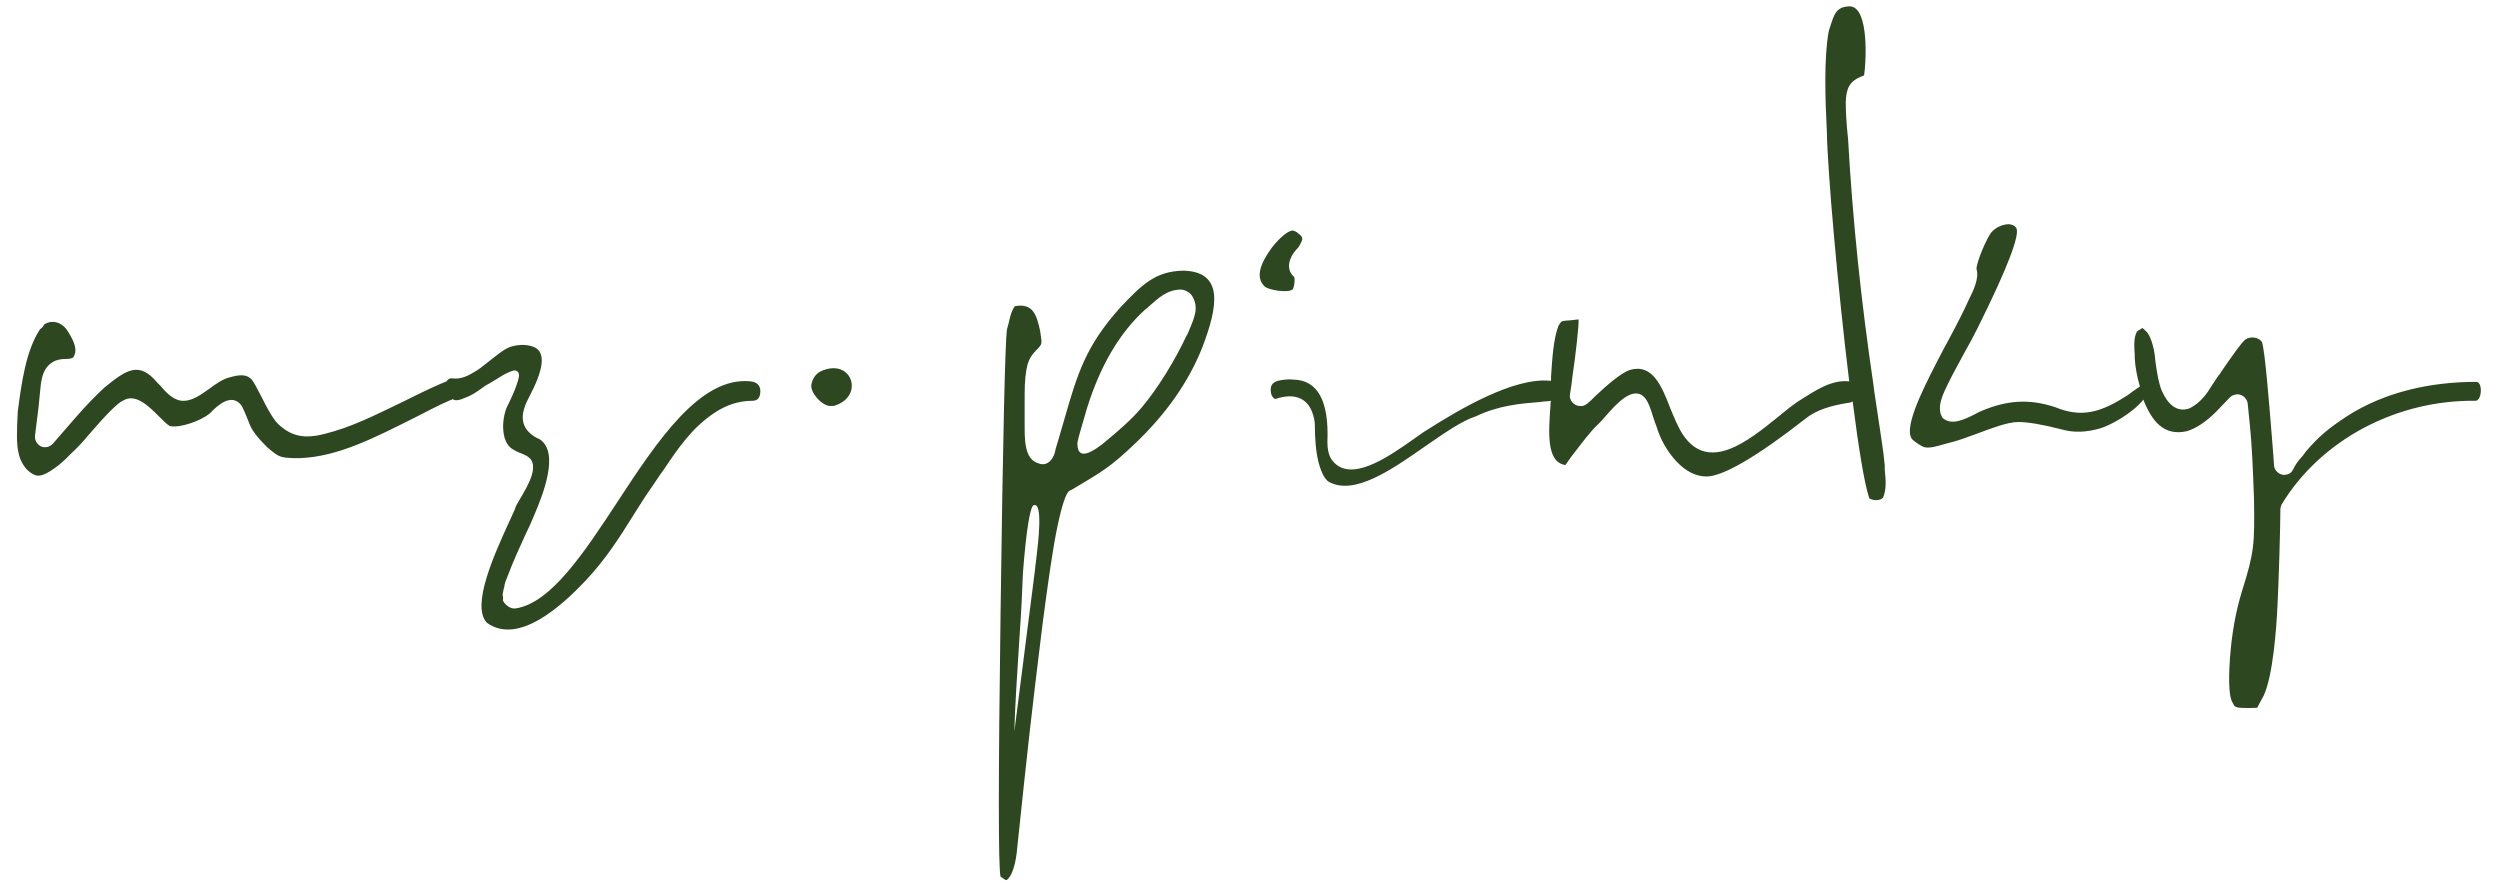 <?xml version="1.0" encoding="UTF-8"?> <svg xmlns="http://www.w3.org/2000/svg" xmlns:xlink="http://www.w3.org/1999/xlink" version="1.1" id="Слой_1" x="0px" y="0px" viewBox="0 0 436 155" style="enable-background:new 0 0 436 155;" xml:space="preserve"> <style type="text/css"> .st0{fill-rule:evenodd;clip-rule:evenodd;fill:#2D4820;} </style> <path class="st0" d="M350.2,39.1c0.6,0,1.1,0.2,1.4,0.6c0.8,1-1.4,6.9-6.8,17.7c-0.7,1.4-1.4,2.7-2.2,4.1v0v0 c-0.7,1.3-1.4,2.6-2.1,3.9c-0.2,0.4-0.4,0.8-0.6,1.2v0c-1,2-2.3,4.5-1.1,6.3c1.6,1.4,3.9,0.2,5.7-0.7v0c0.4-0.2,0.7-0.4,1-0.5 c4.5-1.9,8.3-2.2,12.9-0.7c4.8,2,8.2,0.8,12.7-2.1c0.3-0.2,0.5-0.4,0.8-0.6l0,0c0.4-0.3,0.9-0.6,1.3-0.9c-0.5-1.7-0.8-3.3-0.9-4.9 c0-0.2,0-0.4,0-0.5c-0.1-1.8-0.2-3.1,0.4-4.2c0.4-0.3,0.7-0.4,0.9-0.6c0.2,0.1,0.5,0.4,0.9,0.8c0.8,1.1,1.3,3.3,1.4,5 c0.3,2.2,0.6,3.9,1.1,5.1c0.9,2.1,2.5,4,4.9,3.1c1.9-1,2.9-2.4,4-4.2c0.3-0.5,0.7-1,1-1.5c0.2-0.2,0.3-0.3,0.3-0.4 c2.2-3.2,3.6-5.2,4.4-5.9c0.9-0.6,2.4-0.4,2.9,0.5c0.5,1.5,1.2,10.1,1.7,16.3c0.2,2.2,0.3,4,0.4,5.2c0,0.9,1.1,1.8,2,1.6 c0.6-0.1,1-0.3,1.3-0.9c0.5-1,0.8-1.4,1.6-2.3c0.2-0.2,0.4-0.5,0.6-0.8c2.2-2.6,4-4.1,7.2-6.2c6.5-4.2,14.5-6,22.5-6 c1.2-0.1,1.1,3.1,0,3.3c-13.7-0.2-27,6.7-33.9,18.1c-0.1,0.3-0.2,0.5-0.2,0.8c0,3-0.3,13-0.5,16.7c-0.2,4.3-0.8,12.3-2.4,15.8 c-0.7,1.3-1.1,2-1.1,2.1c0,0.1-3,0.1-3.4,0c-0.6-0.2-0.6-0.2-0.8-0.6c0-0.1-0.1-0.1-0.1-0.2c-0.6-0.8-0.8-3.4-0.5-7.7 c0.3-4.3,1-8.2,2.1-11.8c2.2-6.9,2.2-8.4,2.1-15.9v-0.1c-0.2-5.7-0.4-9.9-0.7-12.7l-0.4-4c-0.1-1-1.1-1.8-2.1-1.6 c-0.4,0.1-0.7,0.2-1,0.5l-2.4,2.5c-1.8,1.8-3.5,2.9-5.1,3.4c-4,0.9-6.1-1.7-7.6-5.5c-1.9,2.4-5.8,4.5-7.5,5 c-2.4,0.7-4.6,0.8-6.7,0.2c-3.5-0.9-6-1.3-7.6-1.3c-1.9,0-4.7,1.1-7.4,2.1c-1.4,0.5-2.7,1-3.8,1.3c-0.5,0.1-1,0.3-1.5,0.4 c-1.4,0.4-2.6,0.8-3.7,0.6c-0.5-0.2-1.2-0.6-1.9-1.2c-2.1-1.5,1.6-8.8,3.9-13.3l0,0c0.5-1,1-1.9,1.3-2.5l0.1-0.2 c0.8-1.4,3.1-5.8,3.6-6.9c0.2-0.4,0.4-0.9,0.7-1.5c0.9-1.8,1.9-3.9,1.4-5.5c0-1.2,1.8-5.5,2.7-6.5C348.2,39.6,349.1,39.2,350.2,39.1 z M322.6,1.1c3.5,0.1,2.8,10.3,2.5,12c-0.1,0.1-0.2,0.2-0.4,0.2c-2.2,0.9-2.7,2.1-2.8,4.5c0,1.5,0.1,3.7,0.4,6.4 c0.8,14.3,2.3,28.5,4.4,42.7c0.2,1.8,0.6,4,0.9,6.2c0.4,2.8,0.9,5.7,1.1,8.1c0,0.1,0,0.3,0,0.4c0,0.1,0,0.2,0,0.3 c0.2,1.9,0.3,3.5-0.3,4.9c-0.6,0.6-1.8,0.5-2.4,0.1c-0.9-2.7-1.9-9.1-2.9-16.9c-0.1,0.1-0.2,0.1-0.4,0.2c-3.5,0.5-6.1,1.4-7.8,2.8 c-8.7,6.8-14.5,10.1-17.3,10.1c-1.8,0-3.6-0.9-5.2-2.6c-1.6-1.7-2.8-3.8-3.5-6.1c-0.2-0.5-0.4-1.1-0.6-1.7c-0.4-1.3-0.8-2.6-1.5-3.4 c-2-2.1-4.9,1.1-6.8,3.3c-0.5,0.6-1,1.1-1.3,1.4c-1.4,1.3-3,3.5-4.4,5.3c-0.5,0.6-0.9,1.3-1.3,1.8c-3.4-0.5-2.9-5.9-2.6-10.4l0,0 c0-0.3,0-0.5,0.1-0.8c-0.6,0.1-1.3,0.1-1.9,0.2c-3.6,0.3-7.2,0.6-11.2,2.5c-2.5,0.8-5.6,3-8.8,5.2c-6,4.2-12.5,8.7-16.9,6.2 c-0.6-0.4-1.2-1.4-1.7-3.2c-0.5-1.8-0.7-4.3-0.7-7c-0.5-4.1-3-5.3-6.3-4.4c-0.1,0-0.2,0.1-0.3,0.1c-0.2,0.1-0.2,0.1-0.5,0 c-0.2-0.2-0.4-0.4-0.5-0.8c-0.3-1.3,0.1-2,1.2-2.3c0.9-0.2,1.8-0.3,2.7-0.2c4.2,0.1,6.2,3.7,5.9,10.9c0,1.2,0.2,2.2,0.7,3 c3.1,4.4,9.9-0.4,14.3-3.5c1-0.7,1.8-1.3,2.5-1.7c5.8-3.7,15.1-9.1,21.3-8.5c0.1,0,0.1,0,0.2,0c0-0.1,0-0.2,0-0.4l0-0.3 c0.2-3,0.4-6.6,1.3-8.9c0.5-0.8,0.5-0.8,1.4-0.9c0.5,0,1.2-0.1,2.1-0.2c0.1,0.8-0.5,6.2-1.1,10.2v0c-0.1,1.1-0.3,2.2-0.4,2.9 c-0.2,0.9,0.7,2,1.7,2c0.5,0.1,0.9-0.1,1.3-0.4c0.4-0.3,0.9-0.8,1.4-1.3v0c1.9-1.8,4.5-4.1,6.1-4.6c3.9-1.1,5.5,2.8,7,6.7v0 c0.7,1.7,1.4,3.4,2.2,4.6c4.5,6.7,11.4,1.1,16.6-3.1v0l0,0c1.2-1,2.2-1.8,3.2-2.5c0.2-0.1,0.4-0.3,0.6-0.4c2.7-1.7,5.5-3.6,8.5-3.3 c0,0,0.1,0,0.1,0c-2-16.3-3.8-37-3.9-43.6c-0.3-5.9-0.5-12.7,0.3-17.3c0.1-0.3,0.1-0.5,0.2-0.7v0C319.9,2.4,320.2,1.2,322.6,1.1z M225.4,40.2c0.2,0,0.3,0.1,0.6,0.2c0.2,0.1,0.3,0.2,0.4,0.3c1,0.7,0.8,1.1,0.3,2c-0.1,0.2-0.2,0.4-0.4,0.6 c-0.1,0.1-0.1,0.1-0.2,0.2c-1.2,1.3-2,3.4-0.4,4.8c0.2,0.5,0,1.7-0.2,2.1c-0.6,0.8-4.6,0.2-5.1-0.6c-1.3-1.4-0.8-3.6,1.4-6.6 C223.3,41.3,224.6,40.3,225.4,40.2z M200.3,53.5c1.8-1.6,3.3-3,5.7-3c0.8,0.1,1.5,0.5,1.9,1.1c1.2,2,0.5,3.6-0.6,6.2v0l0,0l0,0 c-0.1,0.3-0.2,0.5-0.4,0.8c-1.9,4.1-5,9.2-7.9,12.6c-1.7,2-4,4-6.8,6.3c-2.9,2.2-4.3,2.2-4.3-0.2c0-0.4,0.6-2.5,1.7-6.2 c2.3-7.3,5.6-13,10.1-17.1C199.9,53.9,200.1,53.7,200.3,53.5z M177.8,111.1L177.8,111.1L177.8,111.1c0.3-4.2,0.5-8.2,0.6-11.2 c0.6-7.8,1.3-11.7,1.9-11.8c1.6-0.5,0.8,6.3,0.4,9.6c-0.1,0.8-0.2,1.4-0.2,1.7l-3.6,28.2C177,123.6,177.4,117.2,177.8,111.1 L177.8,111.1L177.8,111.1L177.8,111.1z M209.6,60.8c2.9-7.5,3.8-13.4-3.2-13.6c-4.9,0.1-7.2,2.4-11,6.4c-6.1,6.8-7.5,11.6-9.8,19.6 l0,0v0c-0.5,1.6-0.9,3.2-1.5,5.1c-0.2,1.5-1.3,3.2-3,2.5c-2.5-0.7-2.4-4.3-2.4-6.9c0-0.4,0-0.8,0-1.1c0-1.1,0-2.2,0-3.1 c0-1.8,0-3.4,0.3-5.2c0.3-1.6,0.7-2.4,1.8-3.5c0.5-0.5,0.8-0.9,0.8-1.1c0.1-0.2,0-0.9-0.2-2.2c-0.6-2.7-1.2-4.9-4.4-4.3 c-0.6,0.8-0.8,1.7-1.1,3v0v0c-0.1,0.4-0.2,0.7-0.3,1.1c-0.3,2.4-0.7,18.8-1.1,49.3c-0.4,29.2-0.4,44.6,0,46.1c0.6,0.4,0.9,0.6,1,0.6 c0.1,0,0.3-0.2,0.6-0.6c0.6-0.9,1.1-2.6,1.3-5l0,0c1.9-18,2.3-21.8,4.4-38.9c1-7.6,1.8-13.3,2.6-17.1c0.8-3.8,1.5-5.9,2.1-6.3 l0.6-0.3v0c5.2-3.1,6.6-3.9,10.7-7.8C203.4,72.2,207.2,66.7,209.6,60.8z M3.2,78.8C3.4,80,3.9,81,4.7,81.9c1.4,1.3,2.2,1.4,4,0.3 c1-0.6,2.3-1.6,3.8-3.2c1-0.9,2-2,3-3.2c3-3.5,5-5.5,5.9-5.9c2.2-1.4,4.5,0.9,6.3,2.7c0.7,0.7,1.4,1.4,1.9,1.7 c1.8,0.4,5.4-0.9,7-2.2c1.4-1.5,3.8-3.6,5.5-1.4c0.2,0.3,0.7,1.4,1.4,3.2c0.5,1.4,1.9,2.9,3,4l0.1,0.1c2.1,1.8,2.3,1.8,4.7,1.9 c0.3,0,0.6,0,0.9,0c6.7-0.2,13.2-3.6,20.2-7.1h0l0,0h0c2-1,4-2.1,6.1-3c0.2,0,0.3-0.1,0.4-0.2c0.1,0,0.1,0.1,0.2,0.1 c0.4,0.2,1,0.1,1.7-0.2c1.4-0.5,2.1-1,3.1-1.7l0,0l0,0l0,0c0.4-0.3,0.8-0.6,1.4-0.9c0.5-0.3,1-0.6,1.5-0.9c0.9-0.6,1.8-1.1,2.8-1.4 c0.6,0,1,0.3,0.9,1.1c-0.3,1.5-1,3-1.8,4.7l0,0l0,0h0l0,0c-1.2,2-1.6,6.7,0.8,8c0.3,0.2,0.9,0.5,1.5,0.7h0c0.4,0.2,0.9,0.4,1,0.5 c2.2,1.4,0.2,4.9-1.3,7.4c-0.4,0.7-0.8,1.3-0.9,1.8c-0.3,0.6-0.6,1.4-1,2.2c-2.5,5.5-6.7,14.6-3.9,17.6c5.5,4,13.1-3,17.1-7.2 c3.6-3.8,6-7.6,8.5-11.6c1-1.6,2-3.2,3.2-4.9c0.7-1,1.3-2,2-2.9c2.6-3.9,5-7.4,8.9-10c2.1-1.4,4.3-2.1,6.6-2.1c1,0,1.4-0.6,1.4-1.7 c0-1-0.6-1.6-1.8-1.7c-8.7-0.8-16.1,10.3-23.1,21c-5.9,9-11.6,17.6-17.7,18.6c-1,0.2-2-0.7-2.3-1.4c0.1-0.4,0-0.7,0-0.8 c-0.1-0.1,0-0.4,0.1-1c0.1-0.4,0.2-0.7,0.2-0.9h0c0.1-0.5,0.2-0.7,0.6-1.7c0.9-2.4,2-4.8,3.1-7.2l0,0l0,0l0,0l0,0 c0.5-1,1-2.1,1.4-3.1c1.5-3.5,4.6-11.1,1-13.4c-1.4-0.6-2.3-1.5-2.7-2.5c-0.5-1.3-0.2-2.8,0.8-4.7c2.6-4.9,3-7.8,1.1-8.8 c-1.1-0.5-2.4-0.6-4-0.2c-1.2,0.3-2.6,1.5-4,2.6h0c-1,0.8-2,1.6-2.8,2c-1.3,0.8-2.4,1.1-3.4,1c-0.6-0.1-1,0.1-1.2,0.5 c-1.3,0.5-3.7,1.6-7.5,3.5l-0.2,0.1c-5.2,2.5-8.9,4.4-13.7,5.6c-3.1,0.8-5.4,0.5-7.6-1.4c-1.1-0.8-2.3-3.1-3.3-5.1 c-0.8-1.5-1.4-2.8-1.9-3.2c-0.9-0.8-2.2-0.6-3.6-0.2c-1.3,0.3-2.5,1.2-3.6,2c-1.4,1-2.8,2-4.3,2.1c-1.8,0.1-3.1-1.3-4.2-2.6 c-0.2-0.2-0.4-0.4-0.6-0.6c-3.1-3.7-5.3-2.3-9.2,0.9c-1.4,1.3-3.1,3-5,5.2l-4,4.6c-0.4,0.4-0.8,0.6-1.4,0.6c-1,0-1.8-1-1.7-2 l0.6-4.8c0.1-1.2,0.3-2.8,0.4-4c0.2-1.6,0.6-3.1,2-4c0.6-0.4,1.4-0.6,2.4-0.6c0.7,0,1.1-0.1,1.3-0.3c0.8-1.3,0.1-2.8-0.9-4.4 c-0.9-1.6-2.7-2.3-4.2-1.3C7.5,57,7.3,57.2,7,57.4c-2.5,3.7-3.3,9.7-3.9,14.4C2.9,75.2,2.9,77.6,3.2,78.8z M145.7,70.7 c-0.2,0.1-0.5,0.1-0.8,0.1l0,0h0c0,0-0.1,0-0.1,0c0,0-0.1,0-0.1,0c-1.4-0.1-3.4-2.3-3.2-3.7c0.2-1.2,0.9-2.1,2-2.5 C148.6,62.6,150.7,69,145.7,70.7z"></path> </svg> 